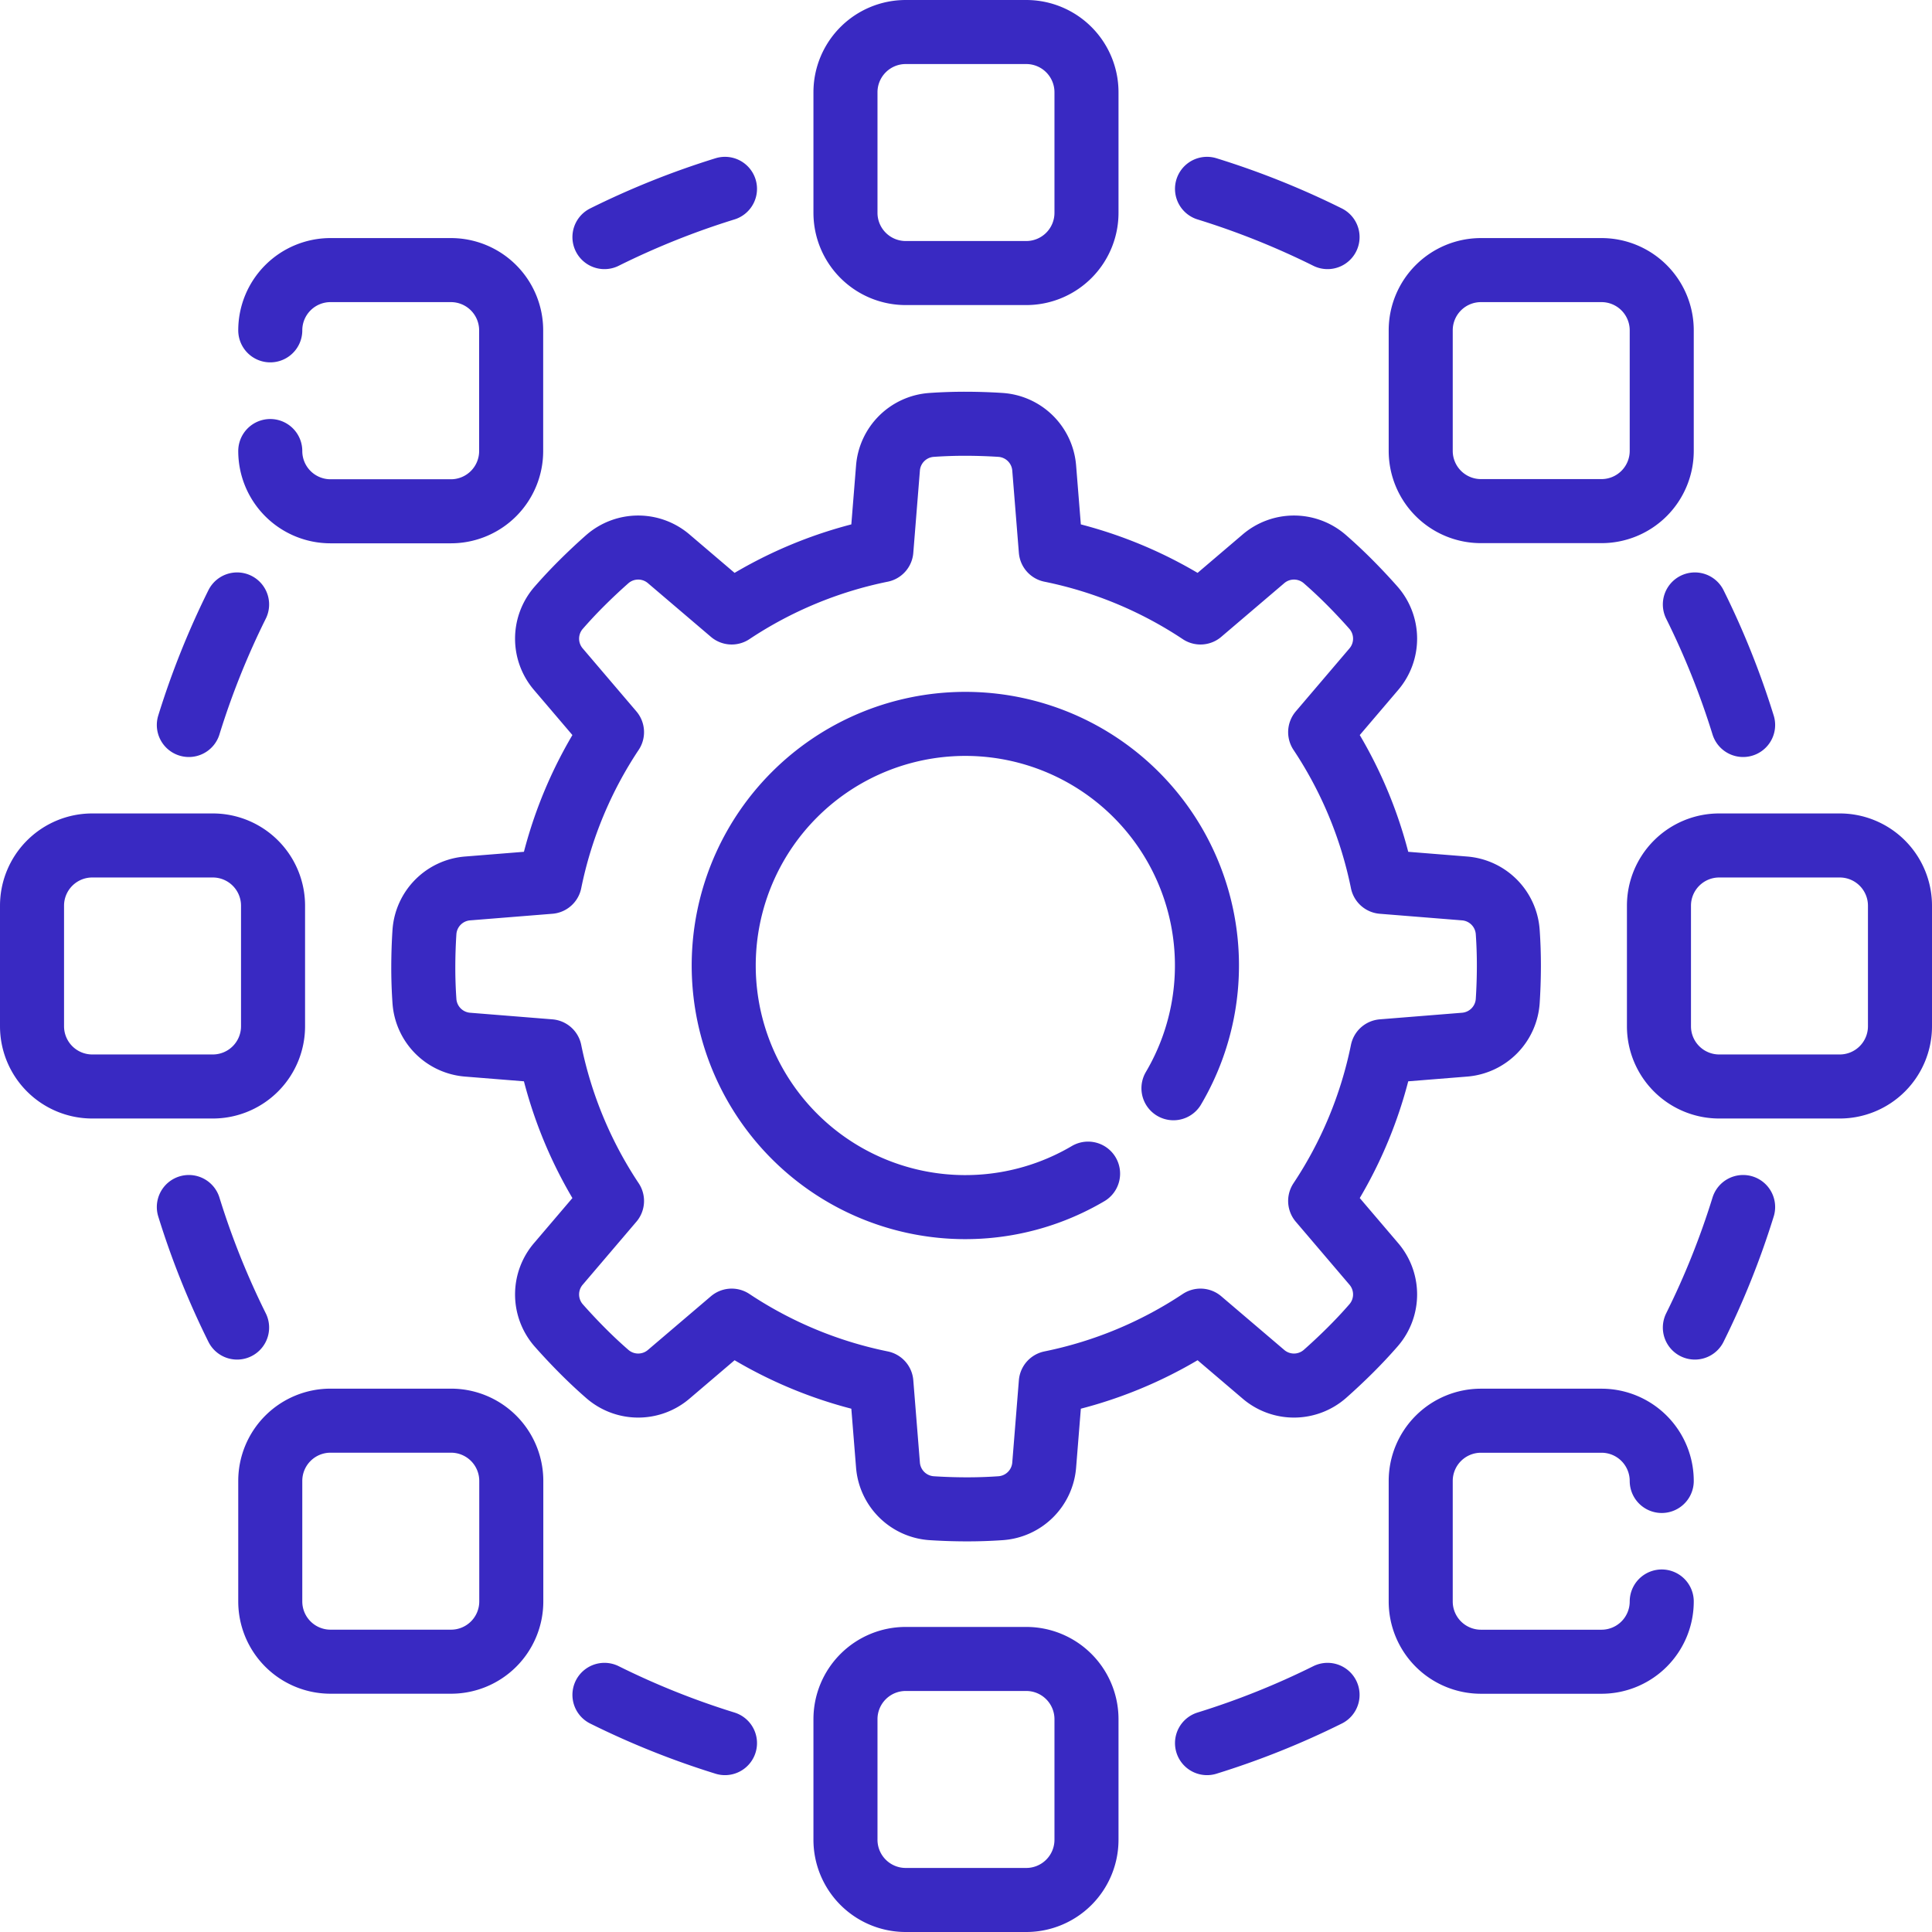 <svg xmlns="http://www.w3.org/2000/svg" width="45.25" height="45.25" viewBox="0 0 45.25 45.25">
  <g id="gear_8089528" transform="translate(-6.75 -6.75)">
    <path id="Path_88754" data-name="Path 88754" d="M136.959,123.615a1.1,1.1,0,0,0-1.018-1.022l-1.919-.154a9.89,9.89,0,0,0-1.456-3.506l1.251-1.468a1.1,1.1,0,0,0,0-1.443q-.265-.3-.553-.59t-.59-.553a1.1,1.1,0,0,0-1.443,0l-1.468,1.251a9.89,9.89,0,0,0-3.506-1.456l-.154-1.919a1.1,1.1,0,0,0-1.022-1.018q-.4-.026-.808-.027t-.808.027a1.1,1.1,0,0,0-1.022,1.018l-.154,1.919a9.89,9.89,0,0,0-3.506,1.456l-1.468-1.251a1.1,1.1,0,0,0-1.443,0q-.3.265-.59.553t-.553.59a1.1,1.1,0,0,0,0,1.443l1.251,1.468a9.89,9.89,0,0,0-1.456,3.506l-1.919.154a1.1,1.1,0,0,0-1.018,1.022q-.026.4-.027.808t.027.808a1.1,1.1,0,0,0,1.018,1.022l1.919.154a9.89,9.89,0,0,0,1.456,3.506l-1.251,1.468a1.1,1.1,0,0,0,0,1.443q.265.3.553.59t.59.553a1.1,1.1,0,0,0,1.443,0l1.468-1.251a9.89,9.89,0,0,0,3.506,1.456l.154,1.919a1.1,1.1,0,0,0,1.022,1.018q.4.026.808.027t.808-.027a1.1,1.1,0,0,0,1.022-1.018l.154-1.919a9.89,9.89,0,0,0,3.506-1.456l1.468,1.251a1.1,1.1,0,0,0,1.443,0q.3-.265.59-.553t.553-.59a1.1,1.1,0,0,0,0-1.443l-1.251-1.468a9.89,9.89,0,0,0,1.456-3.506l1.919-.154a1.1,1.1,0,0,0,1.018-1.022q.026-.4.027-.808T136.959,123.615Z" transform="translate(-94.896 -95.035)" fill="none" stroke="#3929c2" stroke-linecap="round" stroke-linejoin="round" stroke-miterlimit="10" stroke-width="1.5"/>
    <path id="Path_88755" data-name="Path 88755" d="M202.375,200.379a5.659,5.659,0,1,0-2,2" transform="translate(-168.141 -168.141)" fill="none" stroke="#3929c2" stroke-linecap="round" stroke-linejoin="round" stroke-miterlimit="10" stroke-width="1.5"/>
    <path id="Path_88756" data-name="Path 88756" d="M70.892,381.212v-2.823a1.411,1.411,0,0,1,1.411-1.411h2.823a1.411,1.411,0,0,1,1.411,1.411v2.823a1.411,1.411,0,0,1-1.411,1.411H72.3A1.411,1.411,0,0,1,70.892,381.212Z" transform="translate(-57.812 -336.954)" fill="none" stroke="#3929c2" stroke-linecap="round" stroke-linejoin="round" stroke-miterlimit="10" stroke-width="1.5"/>
    <path id="Path_88757" data-name="Path 88757" d="M159.806,449.931a18.924,18.924,0,0,0,2.823,1.13" transform="translate(-138.899 -403.485)" fill="none" stroke="#3929c2" stroke-linecap="round" stroke-linejoin="round" stroke-miterlimit="10" stroke-width="1.5"/>
    <path id="Path_88758" data-name="Path 88758" d="M49.229,320.129a18.929,18.929,0,0,0,1.13,2.823" transform="translate(-38.056 -285.109)" fill="none" stroke="#3929c2" stroke-linecap="round" stroke-linejoin="round" stroke-miterlimit="10" stroke-width="1.5"/>
    <path id="Path_88759" data-name="Path 88759" d="M225.347,446.016h2.823a1.411,1.411,0,0,0,1.411-1.411v-2.823a1.411,1.411,0,0,0-1.411-1.411h-2.823a1.411,1.411,0,0,0-1.411,1.411V444.6A1.411,1.411,0,0,0,225.347,446.016Z" transform="translate(-197.384 -394.766)" fill="none" stroke="#3929c2" stroke-linecap="round" stroke-linejoin="round" stroke-miterlimit="10" stroke-width="1.5"/>
    <path id="Path_88760" data-name="Path 88760" d="M382.624,378.39a1.411,1.411,0,0,0-1.411-1.411H378.39a1.411,1.411,0,0,0-1.411,1.411v2.823a1.411,1.411,0,0,0,1.411,1.411h2.823a1.411,1.411,0,0,0,1.411-1.411" transform="translate(-336.954 -336.954)" fill="none" stroke="#3929c2" stroke-linecap="round" stroke-linejoin="round" stroke-miterlimit="10" stroke-width="1.5"/>
    <path id="Path_88761" data-name="Path 88761" d="M322.952,449.931a18.924,18.924,0,0,1-2.823,1.13" transform="translate(-285.109 -403.485)" fill="none" stroke="#3929c2" stroke-linecap="round" stroke-linejoin="round" stroke-miterlimit="10" stroke-width="1.5"/>
    <path id="Path_88762" data-name="Path 88762" d="M451.06,320.129a18.927,18.927,0,0,1-1.13,2.823" transform="translate(-403.484 -285.109)" fill="none" stroke="#3929c2" stroke-linecap="round" stroke-linejoin="round" stroke-miterlimit="10" stroke-width="1.5"/>
    <path id="Path_88763" data-name="Path 88763" d="M446.016,225.347v2.823a1.411,1.411,0,0,1-1.411,1.411h-2.823a1.411,1.411,0,0,1-1.411-1.411v-2.823a1.411,1.411,0,0,1,1.411-1.411H444.6A1.411,1.411,0,0,1,446.016,225.347Z" transform="translate(-394.766 -197.384)" fill="none" stroke="#3929c2" stroke-linecap="round" stroke-linejoin="round" stroke-miterlimit="10" stroke-width="1.5"/>
    <path id="Path_88764" data-name="Path 88764" d="M382.624,72.3v2.823a1.411,1.411,0,0,1-1.411,1.411H378.39a1.411,1.411,0,0,1-1.411-1.411V72.3a1.411,1.411,0,0,1,1.411-1.411h2.823A1.411,1.411,0,0,1,382.624,72.3Z" transform="translate(-336.954 -57.813)" fill="none" stroke="#3929c2" stroke-linecap="round" stroke-linejoin="round" stroke-miterlimit="10" stroke-width="1.5"/>
    <path id="Path_88765" data-name="Path 88765" d="M322.952,50.359a18.922,18.922,0,0,0-2.823-1.13" transform="translate(-285.109 -38.056)" fill="none" stroke="#3929c2" stroke-linecap="round" stroke-linejoin="round" stroke-miterlimit="10" stroke-width="1.5"/>
    <path id="Path_88766" data-name="Path 88766" d="M451.06,162.627a18.929,18.929,0,0,0-1.13-2.823" transform="translate(-403.484 -138.897)" fill="none" stroke="#3929c2" stroke-linecap="round" stroke-linejoin="round" stroke-miterlimit="10" stroke-width="1.5"/>
    <path id="Path_88767" data-name="Path 88767" d="M228.169,7.5h-2.823a1.411,1.411,0,0,0-1.411,1.411v2.823a1.411,1.411,0,0,0,1.411,1.411h2.823a1.411,1.411,0,0,0,1.411-1.411V8.911A1.411,1.411,0,0,0,228.169,7.5Z" transform="translate(-197.383 0)" fill="none" stroke="#3929c2" stroke-linecap="round" stroke-linejoin="round" stroke-miterlimit="10" stroke-width="1.5"/>
    <path id="Path_88768" data-name="Path 88768" d="M7.5,225.347v2.823a1.411,1.411,0,0,0,1.411,1.411h2.823a1.411,1.411,0,0,0,1.411-1.411v-2.823a1.411,1.411,0,0,0-1.411-1.411H8.911A1.411,1.411,0,0,0,7.5,225.347Z" transform="translate(0 -197.384)" fill="none" stroke="#3929c2" stroke-linecap="round" stroke-linejoin="round" stroke-miterlimit="10" stroke-width="1.5"/>
    <path id="Path_88769" data-name="Path 88769" d="M70.892,75.127A1.411,1.411,0,0,0,72.3,76.538h2.823a1.411,1.411,0,0,0,1.411-1.411V72.3a1.411,1.411,0,0,0-1.411-1.411H72.3A1.411,1.411,0,0,0,70.892,72.3" transform="translate(-57.812 -57.813)" fill="none" stroke="#3929c2" stroke-linecap="round" stroke-linejoin="round" stroke-miterlimit="10" stroke-width="1.5"/>
    <path id="Path_88770" data-name="Path 88770" d="M159.806,50.359a18.922,18.922,0,0,1,2.823-1.13" transform="translate(-138.899 -38.056)" fill="none" stroke="#3929c2" stroke-linecap="round" stroke-linejoin="round" stroke-miterlimit="10" stroke-width="1.5"/>
    <path id="Path_88771" data-name="Path 88771" d="M49.229,162.627a18.93,18.93,0,0,1,1.13-2.823" transform="translate(-38.056 -138.897)" fill="none" stroke="#3929c2" stroke-linecap="round" stroke-linejoin="round" stroke-miterlimit="10" stroke-width="1.5"/>
  </g>
</svg>
